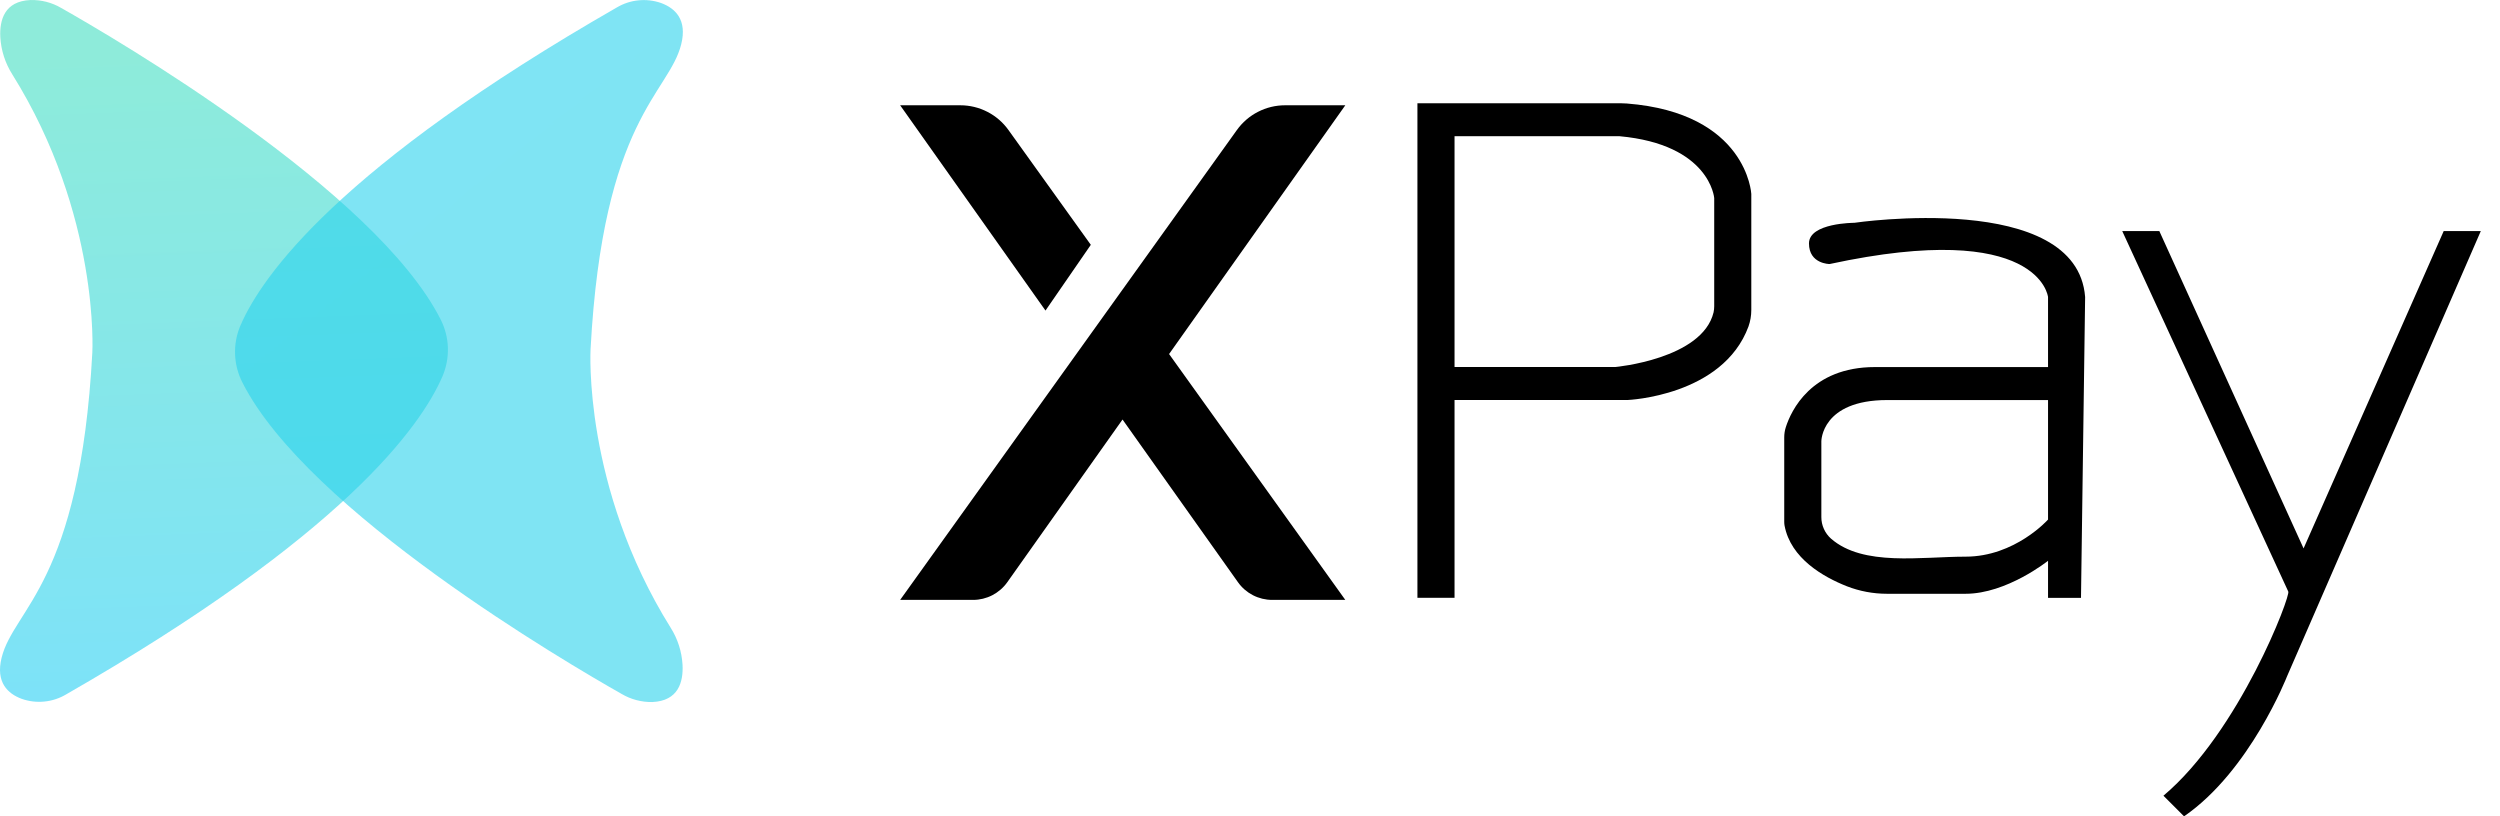 <svg width="98" height="32" viewBox="0 0 98 32" fill="none" xmlns="http://www.w3.org/2000/svg">
<g clip-path="url(#clip0_3009_162)">
<path opacity="0.6" d="M2.399 0.312C4.54 1.523 14.702 7.465 17.27 12.516C17.446 12.86 17.544 13.238 17.557 13.624C17.57 14.011 17.498 14.395 17.346 14.75C16.494 16.725 13.448 20.992 2.588 27.223C2.328 27.377 2.038 27.472 1.738 27.501C1.438 27.531 1.135 27.495 0.851 27.395C0.306 27.193 -0.178 26.748 0.064 25.779C0.549 23.84 3.134 22.871 3.619 13.823C3.619 13.823 3.926 8.431 0.481 2.914C0.203 2.475 0.042 1.973 0.012 1.455C-0.02 0.786 0.174 0.043 1.2 0.001C1.621 -0.009 2.036 0.099 2.399 0.312Z" fill="url(#paint0_linear_3009_162)"/>
<path opacity="0.6" d="M24.369 27.203C22.229 25.991 12.066 20.049 9.505 15C9.328 14.656 9.229 14.278 9.215 13.892C9.2 13.505 9.271 13.121 9.423 12.765C10.274 10.789 13.32 6.522 24.18 0.292C24.44 0.138 24.73 0.042 25.03 0.013C25.33 -0.017 25.633 0.019 25.917 0.119C26.462 0.321 26.947 0.765 26.704 1.735C26.22 3.674 23.634 4.643 23.15 13.691C23.15 13.691 22.843 19.082 26.287 24.602C26.566 25.042 26.727 25.546 26.756 26.066C26.788 26.734 26.594 27.478 25.568 27.52C25.147 27.527 24.732 27.417 24.369 27.203Z" fill="url(#paint1_linear_3009_162)"/>
<path d="M45.828 13.878L52.736 23.516H49.871C49.608 23.516 49.348 23.453 49.114 23.332C48.88 23.211 48.679 23.036 48.527 22.821L44.003 16.445L39.487 22.821C39.335 23.036 39.133 23.211 38.9 23.332C38.666 23.453 38.406 23.516 38.143 23.516H35.286L42.193 13.878L44.011 11.341L48.486 5.097C48.701 4.797 48.984 4.552 49.313 4.384C49.641 4.215 50.005 4.127 50.373 4.127H52.736L45.828 13.878Z" fill="black"/>
<path d="M42.76 9.597L40.983 12.174L35.286 4.127H37.645C38.014 4.127 38.378 4.215 38.706 4.384C39.034 4.552 39.317 4.797 39.532 5.097L42.76 9.597Z" fill="black"/>
<path d="M95.794 9.057L90.3 21.498L84.645 9.057H83.191L89.699 23.186C89.819 23.306 87.79 28.68 84.807 31.192L85.033 31.011C84.891 31.129 84.807 31.192 84.807 31.192L85.615 32C88.2 30.223 89.654 26.507 89.654 26.507L97.248 9.057H95.794Z" fill="black"/>
<path d="M72.689 8.734C72.689 8.734 70.912 8.734 70.912 9.542C70.912 10.35 71.72 10.35 71.72 10.35C79.96 8.573 80.283 11.643 80.283 11.643V14.389H73.497C70.991 14.389 70.207 16.113 70.004 16.745C69.962 16.875 69.942 17.011 69.942 17.147V20.458C69.942 20.505 69.946 20.553 69.954 20.6C70.194 21.892 71.479 22.618 72.393 22.98C72.895 23.176 73.43 23.276 73.969 23.276H77.051C78.667 23.276 80.283 21.983 80.283 21.983V23.437H81.575L81.737 11.643C81.414 7.442 72.689 8.734 72.689 8.734ZM80.283 20.367C80.283 20.367 78.99 21.821 77.051 21.821C75.306 21.821 73.036 22.214 71.776 21.115C71.657 21.009 71.561 20.879 71.496 20.733C71.43 20.587 71.396 20.429 71.397 20.269V17.297C71.397 17.297 71.397 15.682 73.982 15.682H80.283V20.367Z" fill="black"/>
<path d="M63.514 4.047H55.563V23.435H57.018V15.68H63.803C63.803 15.68 67.531 15.531 68.541 12.797C68.614 12.59 68.651 12.371 68.651 12.151V7.601C68.651 7.601 68.489 4.428 63.77 4.057C63.686 4.05 63.598 4.047 63.514 4.047ZM67.172 12.245C66.728 14.079 63.319 14.387 63.319 14.387H57.018V5.339H63.48C67.035 5.663 67.197 7.763 67.197 7.763V12.004C67.197 12.085 67.189 12.166 67.172 12.245Z" fill="black"/>
</g>
<defs>
<linearGradient id="paint0_linear_3009_162" x1="8.112" y1="2.33" x2="9.117" y2="28.899" gradientUnits="userSpaceOnUse">
<stop stop-color="#42DEC2"/>
<stop offset="1" stop-color="#24CEF7"/>
</linearGradient>
<linearGradient id="paint1_linear_3009_162" x1="2976.96" y1="4386.56" x2="-1219.17" y2="-798.993" gradientUnits="userSpaceOnUse">
<stop stop-color="#42DEC2"/>
<stop offset="1" stop-color="#24CEF7"/>
</linearGradient>
<clipPath id="clip0_3009_162">
<rect width="98" height="32" fill="white"/>
</clipPath>
</defs>
</svg>
